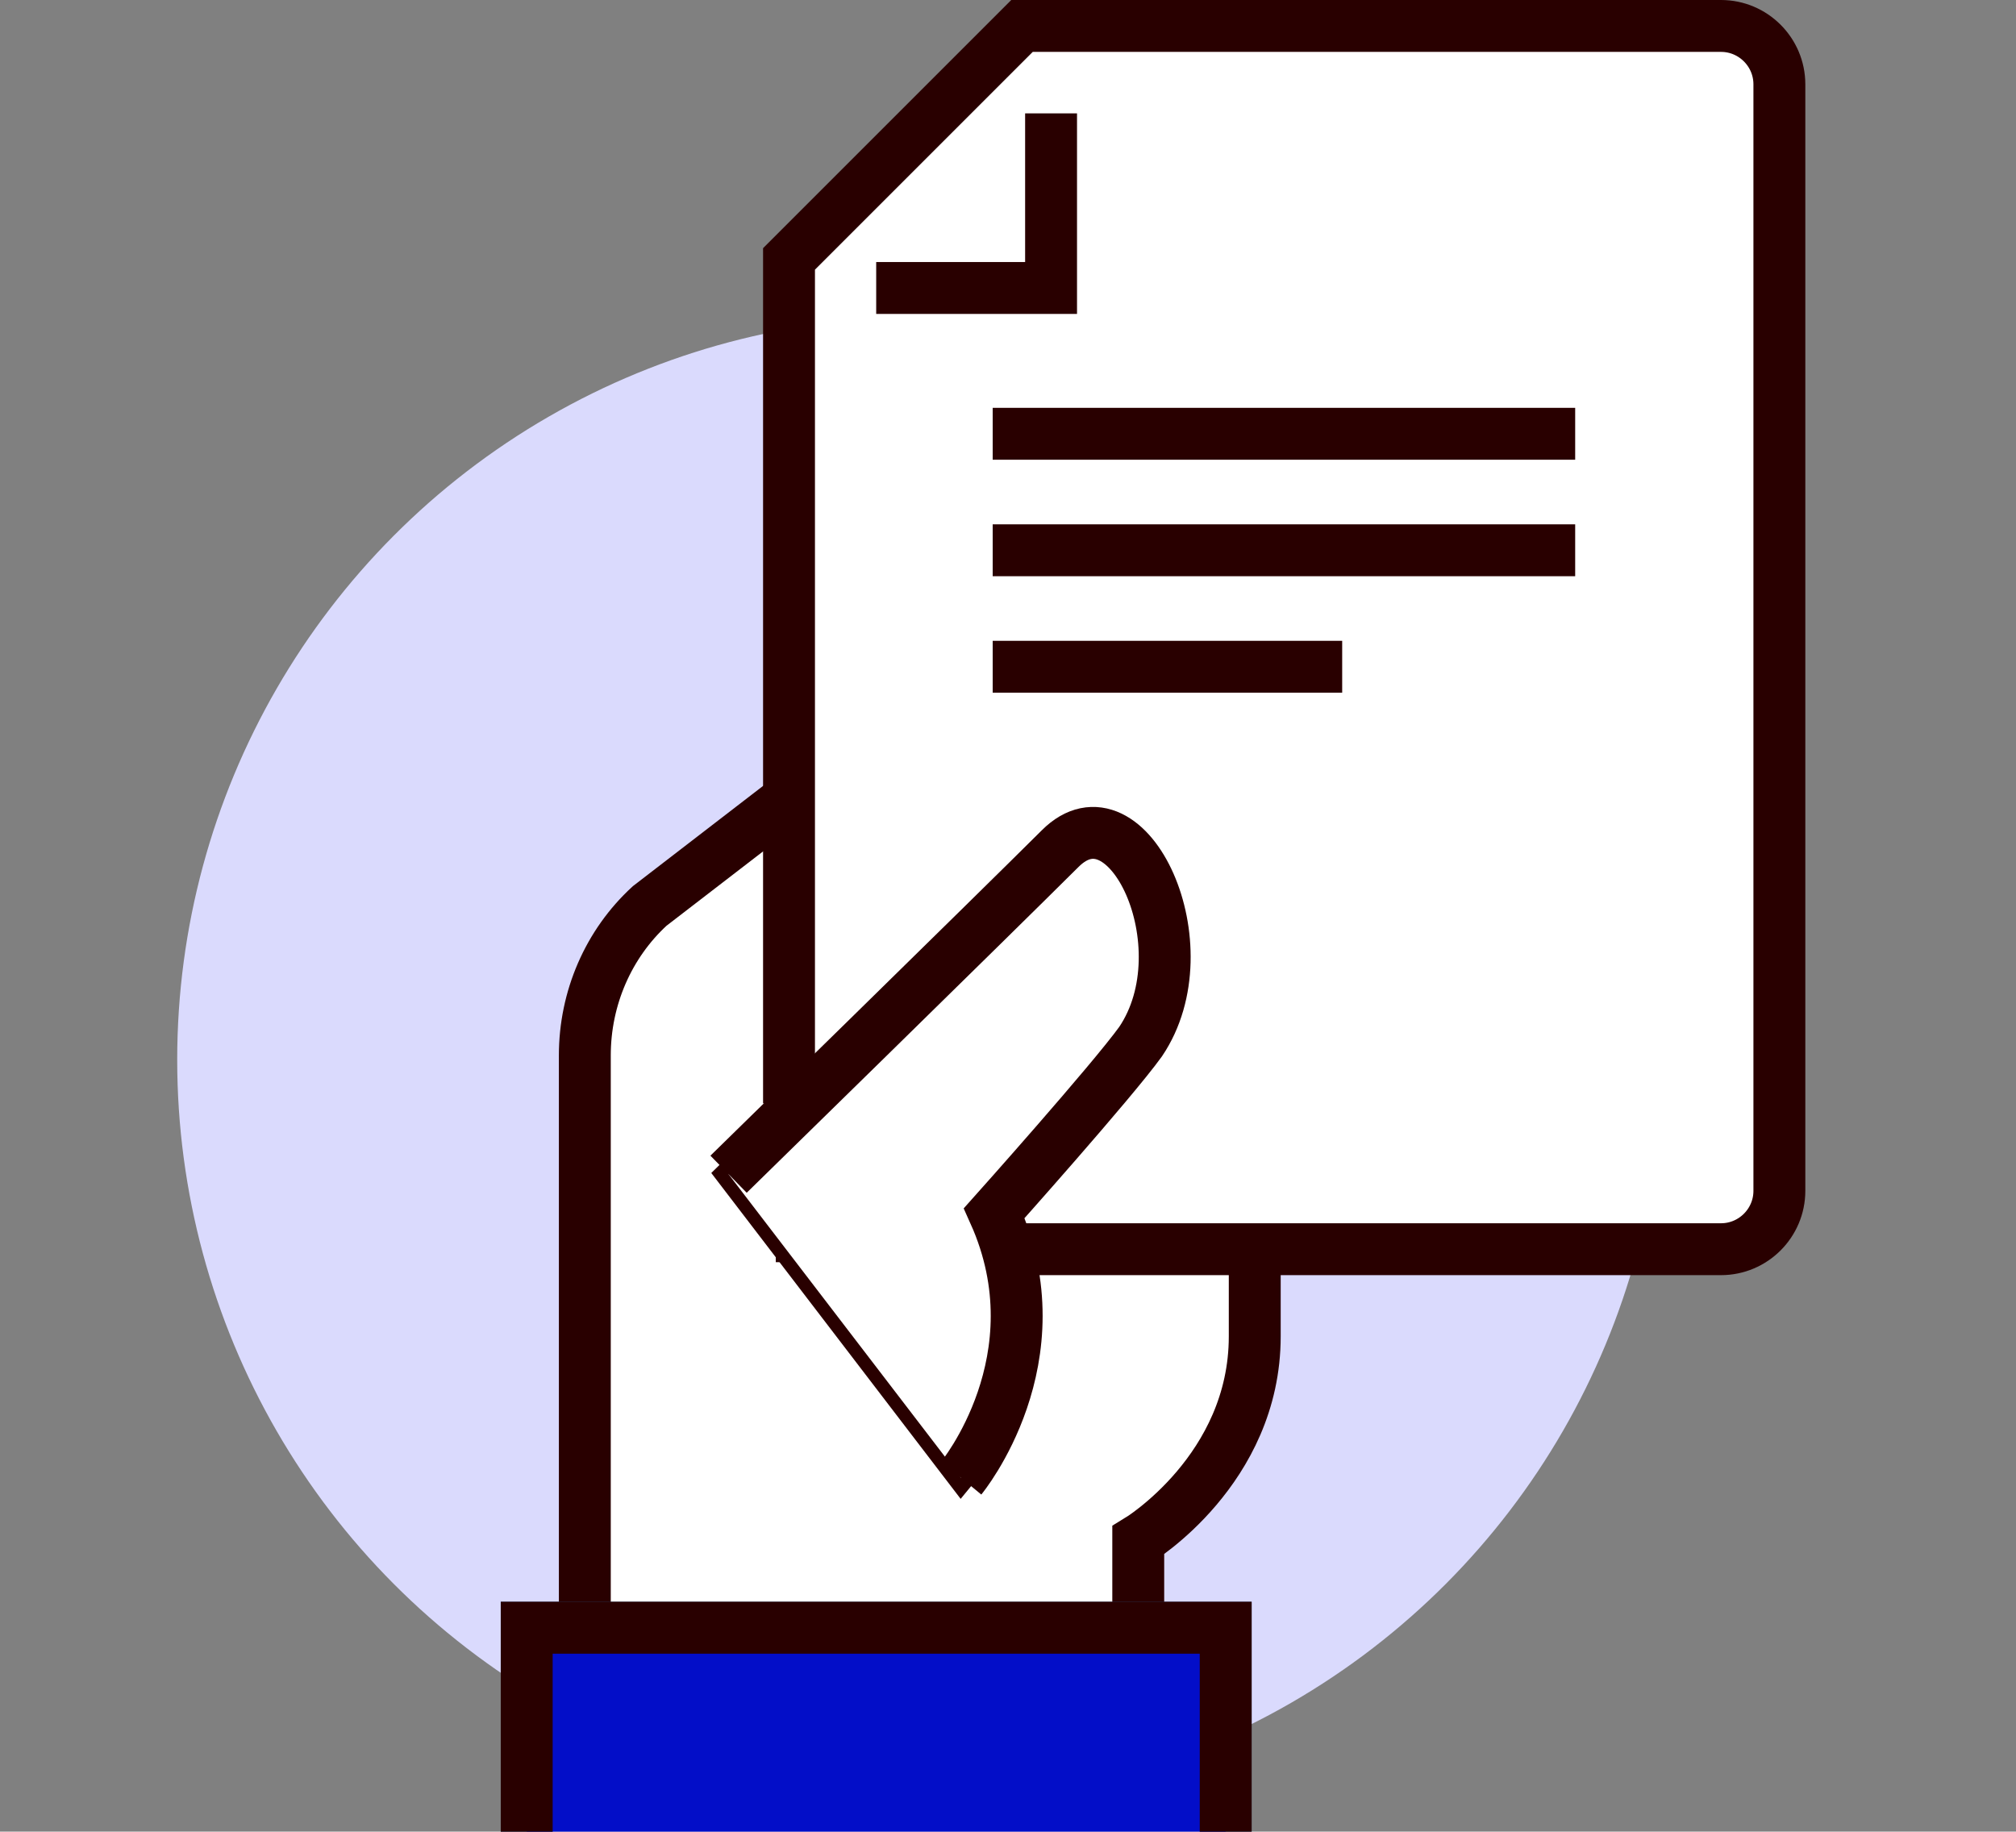 <svg xmlns="http://www.w3.org/2000/svg" id="Layer_3" data-name="Layer 3" viewBox="0 0 77.7 70.6"><rect x="0" y="0" width="77.7" height="70.6" fill="#808080" stroke="none"/><defs><style>      .cls-1, .cls-2, .cls-3 {        stroke-width: 2px;      }      .cls-1, .cls-2, .cls-3, .cls-4, .cls-5 {        stroke-miterlimit: 10;      }      .cls-1, .cls-2, .cls-5 {        stroke: #290000;      }      .cls-1, .cls-4 {        fill: #030ec8;      }      .cls-2, .cls-5 {        fill: #fff;      }      .cls-3 {        stroke: #295182;      }      .cls-3, .cls-6 {        fill: #dadafd;      }      .cls-4 {        stroke: #000;      }      .cls-6 {        stroke-width: 0px;      }    </style></defs><circle class="cls-6" cx="35.45" cy="40.85" r="28.62"></circle><path class="cls-2" d="m32.65,47.02v-17.96l-7.61,5.86c-1.59,1.46-2.5,3.55-2.5,5.76v23.18h21.33v-4.49s4.49-2.72,4.49-7.86v-4.49h-15.72Z"></path><g><path class="cls-5" d="m66.32,1h-26.94l-8.98,8.98v38.17h35.92c1.24,0,2.25-1.01,2.25-2.25V3.25c0-1.24-1.01-2.25-2.25-2.25Z"></path><polyline class="cls-4" points="30.4 11.1 40.51 11.1 40.51 1"></polyline><path class="cls-2" d="m32.65,48.15h33.68c1.24,0,2.25-1.01,2.25-2.25V3.25c0-1.24-1.01-2.25-2.25-2.25h-26.94l-8.98,8.98v32.55"></path><polyline class="cls-2" points="33.77 11.1 40.51 11.1 40.51 4.37"></polyline><line class="cls-2" x1="38.26" y1="21.21" x2="60.71" y2="21.21"></line><line class="cls-2" x1="38.26" y1="25.7" x2="51.73" y2="25.7"></line><line class="cls-2" x1="38.26" y1="16.72" x2="60.71" y2="16.72"></line></g><path class="cls-5" d="m40.86,32.71c-2.6,2.6-12.78,12.55-12.78,12.55l8.96,11.71s3.79-4.59,1.27-10.21c0,0,4.53-5.07,5.64-6.61,2.48-3.67-.5-10.04-3.1-7.44Z"></path><path class="cls-2" d="m28.08,45.26s10.17-9.95,12.78-12.55c2.6-2.6,5.58,3.77,3.1,7.44-1.11,1.54-5.64,6.61-5.64,6.61,2.52,5.62-1.27,10.21-1.27,10.21"></path><g><polyline class="cls-3" points="20.3 70.6 20.3 62.74 47.24 62.74 47.24 70.6"></polyline><line class="cls-2" x1="23.67" y1="67.23" x2="27.04" y2="67.23"></line><polyline class="cls-1" points="20.3 70.6 20.3 62.74 47.24 62.74 47.24 70.6"></polyline></g></svg>